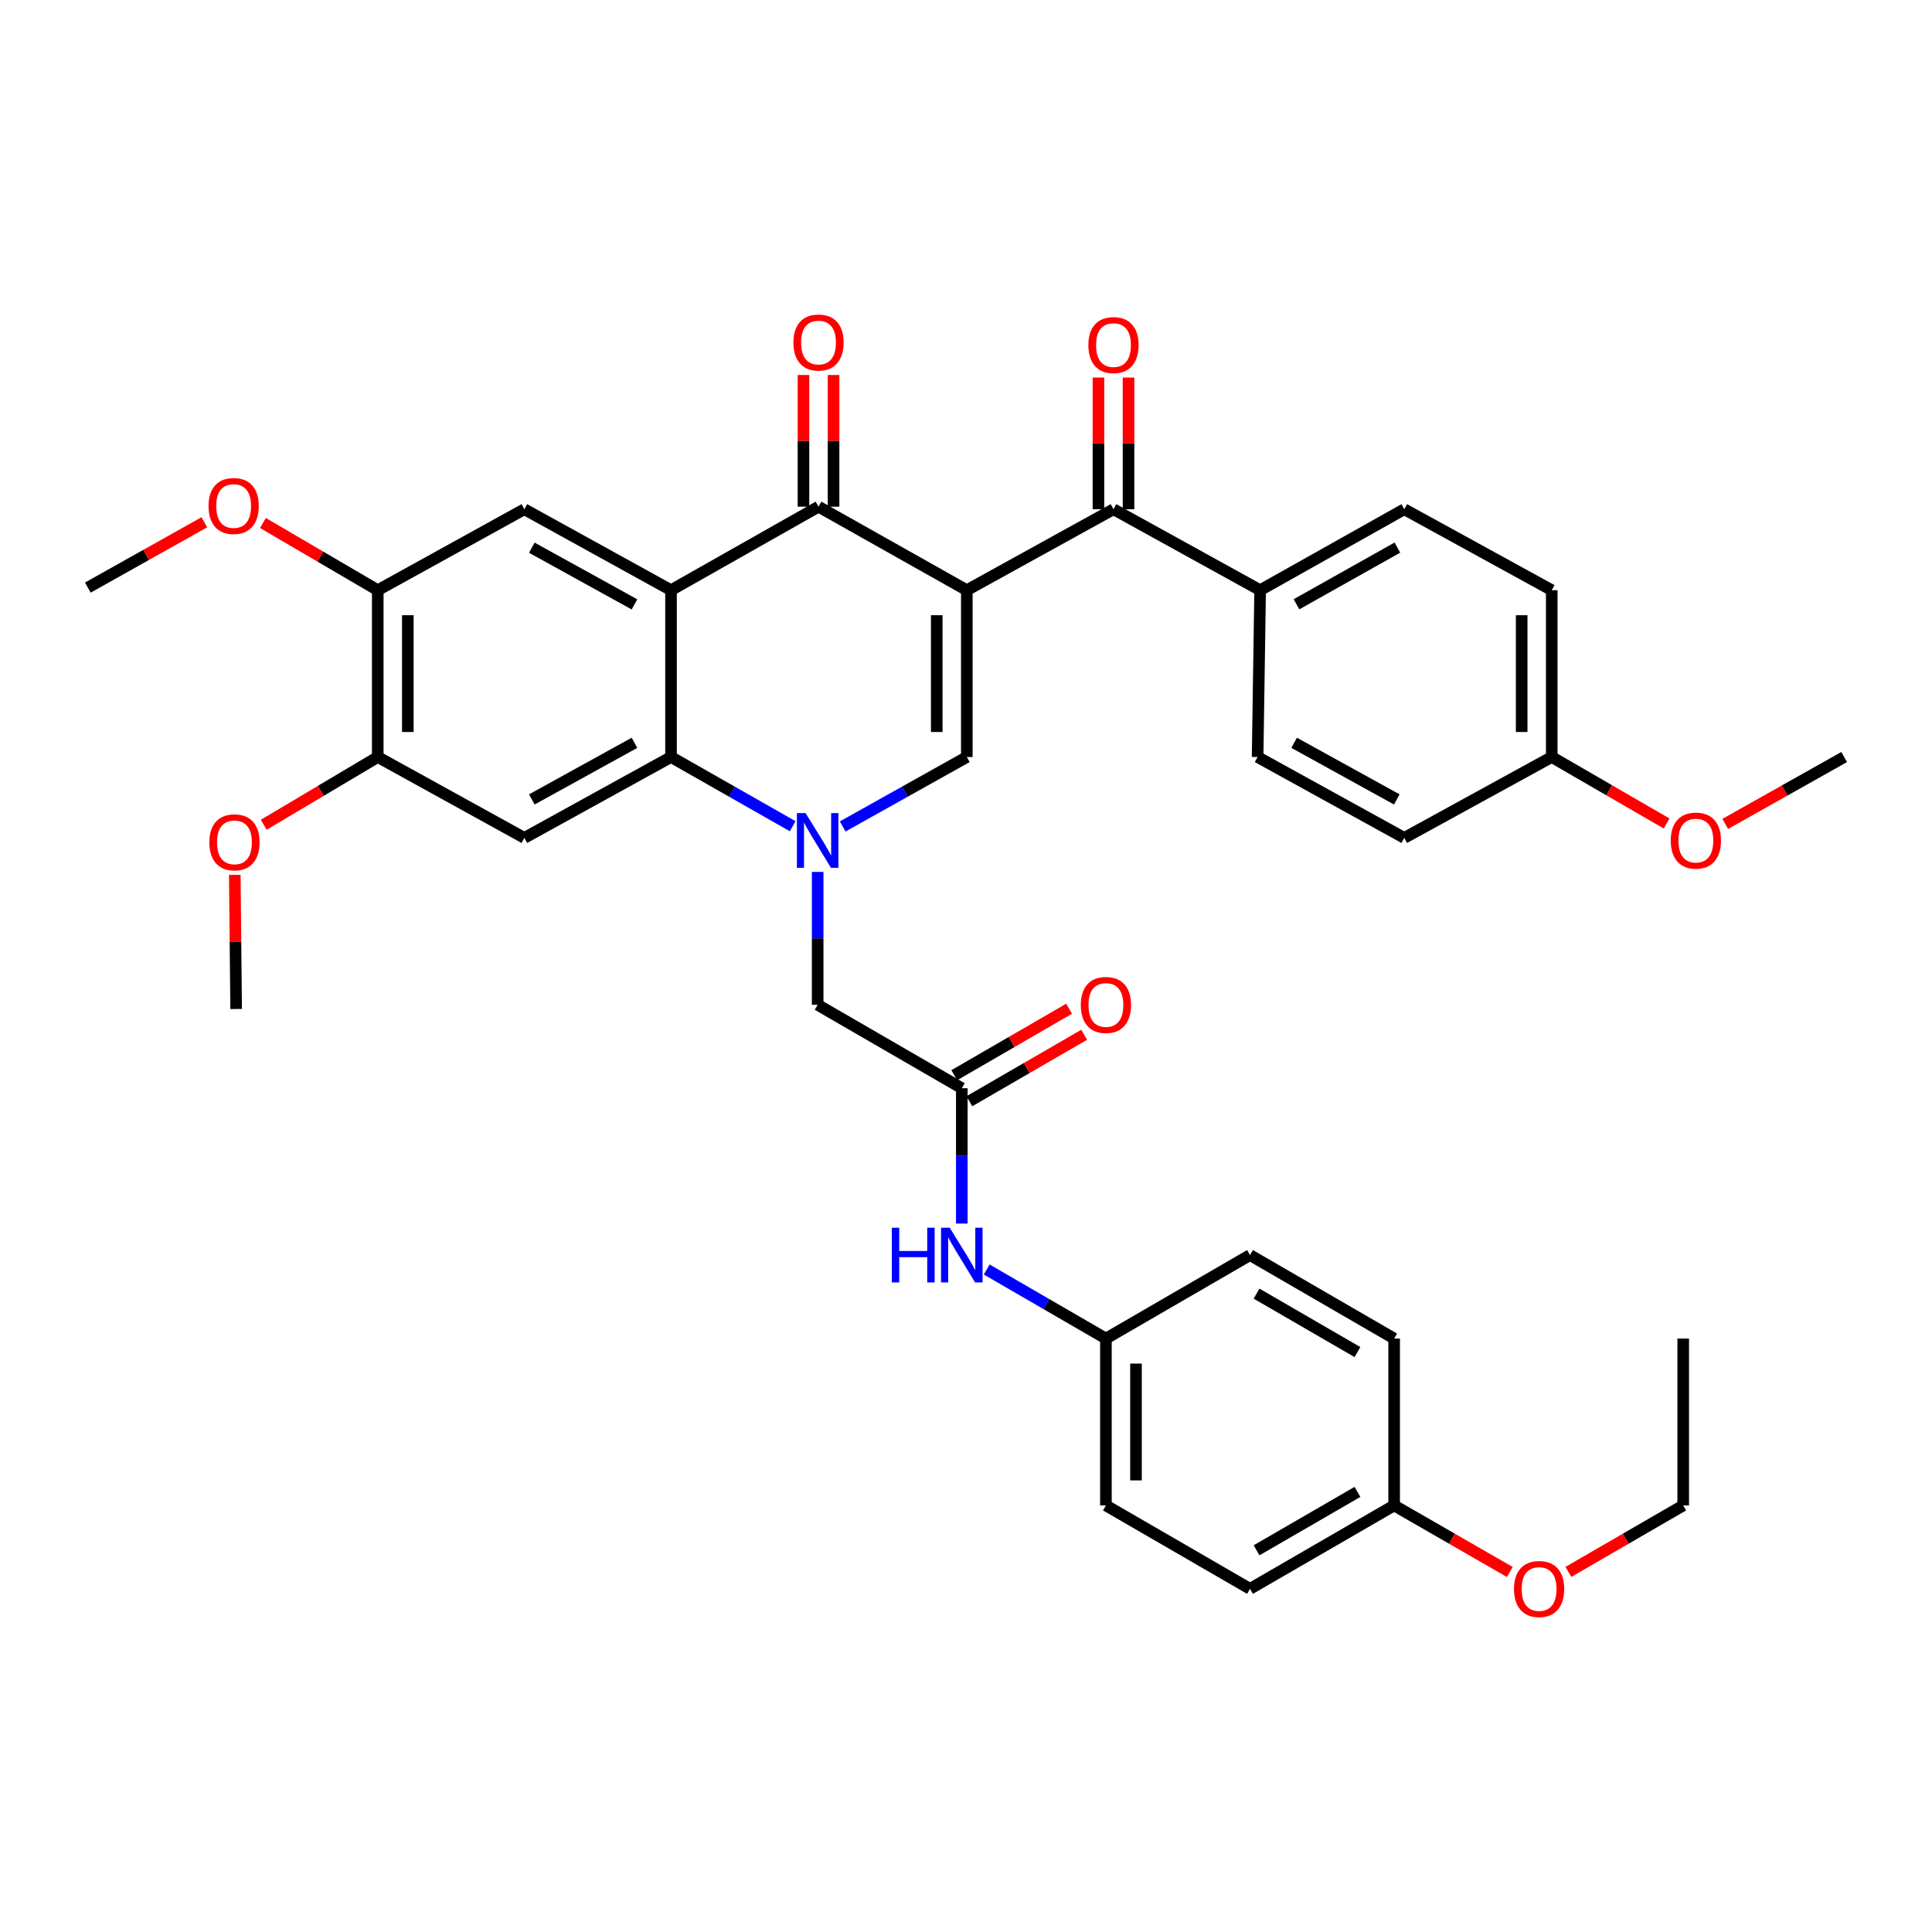 <?xml version='1.0' encoding='iso-8859-1'?>
<svg version='1.1' baseProfile='full'
              xmlns='http://www.w3.org/2000/svg'
                      xmlns:rdkit='http://www.rdkit.org/xml'
                      xmlns:xlink='http://www.w3.org/1999/xlink'
                  xml:space='preserve'
width='1000px' height='1000px' viewBox='0 0 1000 1000'>
<!-- END OF HEADER -->
<rect style='opacity:1.0;fill:#FFFFFF;stroke:none' width='1000' height='1000' x='0' y='0'> </rect>
<path class='bond-2' d='M 500.424,305.484 L 423.663,262.26' style='fill:none;fill-rule:evenodd;stroke:#000000;stroke-width:6px;stroke-linecap:butt;stroke-linejoin:miter;stroke-opacity:1' />
<path class='bond-3' d='M 500.424,305.484 L 500.424,391.829' style='fill:none;fill-rule:evenodd;stroke:#000000;stroke-width:6px;stroke-linecap:butt;stroke-linejoin:miter;stroke-opacity:1' />
<path class='bond-3' d='M 484.854,318.436 L 484.854,378.878' style='fill:none;fill-rule:evenodd;stroke:#000000;stroke-width:6px;stroke-linecap:butt;stroke-linejoin:miter;stroke-opacity:1' />
<path class='bond-5' d='M 500.424,305.484 L 576.337,263.574' style='fill:none;fill-rule:evenodd;stroke:#000000;stroke-width:6px;stroke-linecap:butt;stroke-linejoin:miter;stroke-opacity:1' />
<path class='bond-0' d='M 436.173,427.767 L 468.299,409.798' style='fill:none;fill-rule:evenodd;stroke:#0000FF;stroke-width:6px;stroke-linecap:butt;stroke-linejoin:miter;stroke-opacity:1' />
<path class='bond-0' d='M 468.299,409.798 L 500.424,391.829' style='fill:none;fill-rule:evenodd;stroke:#000000;stroke-width:6px;stroke-linecap:butt;stroke-linejoin:miter;stroke-opacity:1' />
<path class='bond-4' d='M 410.299,427.659 L 378.808,409.744' style='fill:none;fill-rule:evenodd;stroke:#0000FF;stroke-width:6px;stroke-linecap:butt;stroke-linejoin:miter;stroke-opacity:1' />
<path class='bond-4' d='M 378.808,409.744 L 347.317,391.829' style='fill:none;fill-rule:evenodd;stroke:#000000;stroke-width:6px;stroke-linecap:butt;stroke-linejoin:miter;stroke-opacity:1' />
<path class='bond-9' d='M 423.222,451.298 L 423.222,485.691' style='fill:none;fill-rule:evenodd;stroke:#0000FF;stroke-width:6px;stroke-linecap:butt;stroke-linejoin:miter;stroke-opacity:1' />
<path class='bond-9' d='M 423.222,485.691 L 423.222,520.084' style='fill:none;fill-rule:evenodd;stroke:#000000;stroke-width:6px;stroke-linecap:butt;stroke-linejoin:miter;stroke-opacity:1' />
<path class='bond-1' d='M 347.317,305.484 L 423.663,262.26' style='fill:none;fill-rule:evenodd;stroke:#000000;stroke-width:6px;stroke-linecap:butt;stroke-linejoin:miter;stroke-opacity:1' />
<path class='bond-7' d='M 347.317,305.484 L 271.404,263.574' style='fill:none;fill-rule:evenodd;stroke:#000000;stroke-width:6px;stroke-linecap:butt;stroke-linejoin:miter;stroke-opacity:1' />
<path class='bond-7' d='M 328.405,312.829 L 275.266,283.492' style='fill:none;fill-rule:evenodd;stroke:#000000;stroke-width:6px;stroke-linecap:butt;stroke-linejoin:miter;stroke-opacity:1' />
<path class='bond-37' d='M 347.317,305.484 L 347.317,391.829' style='fill:none;fill-rule:evenodd;stroke:#000000;stroke-width:6px;stroke-linecap:butt;stroke-linejoin:miter;stroke-opacity:1' />
<path class='bond-14' d='M 431.448,262.26 L 431.448,228.179' style='fill:none;fill-rule:evenodd;stroke:#000000;stroke-width:6px;stroke-linecap:butt;stroke-linejoin:miter;stroke-opacity:1' />
<path class='bond-14' d='M 431.448,228.179 L 431.448,194.098' style='fill:none;fill-rule:evenodd;stroke:#FF0000;stroke-width:6px;stroke-linecap:butt;stroke-linejoin:miter;stroke-opacity:1' />
<path class='bond-14' d='M 415.878,262.26 L 415.878,228.179' style='fill:none;fill-rule:evenodd;stroke:#000000;stroke-width:6px;stroke-linecap:butt;stroke-linejoin:miter;stroke-opacity:1' />
<path class='bond-14' d='M 415.878,228.179 L 415.878,194.098' style='fill:none;fill-rule:evenodd;stroke:#FF0000;stroke-width:6px;stroke-linecap:butt;stroke-linejoin:miter;stroke-opacity:1' />
<path class='bond-6' d='M 347.317,391.829 L 271.404,433.696' style='fill:none;fill-rule:evenodd;stroke:#000000;stroke-width:6px;stroke-linecap:butt;stroke-linejoin:miter;stroke-opacity:1' />
<path class='bond-6' d='M 328.411,384.475 L 275.271,413.782' style='fill:none;fill-rule:evenodd;stroke:#000000;stroke-width:6px;stroke-linecap:butt;stroke-linejoin:miter;stroke-opacity:1' />
<path class='bond-12' d='M 576.337,263.574 L 652.242,305.484' style='fill:none;fill-rule:evenodd;stroke:#000000;stroke-width:6px;stroke-linecap:butt;stroke-linejoin:miter;stroke-opacity:1' />
<path class='bond-15' d='M 584.122,263.574 L 584.122,229.498' style='fill:none;fill-rule:evenodd;stroke:#000000;stroke-width:6px;stroke-linecap:butt;stroke-linejoin:miter;stroke-opacity:1' />
<path class='bond-15' d='M 584.122,229.498 L 584.122,195.421' style='fill:none;fill-rule:evenodd;stroke:#FF0000;stroke-width:6px;stroke-linecap:butt;stroke-linejoin:miter;stroke-opacity:1' />
<path class='bond-15' d='M 568.552,263.574 L 568.552,229.498' style='fill:none;fill-rule:evenodd;stroke:#000000;stroke-width:6px;stroke-linecap:butt;stroke-linejoin:miter;stroke-opacity:1' />
<path class='bond-15' d='M 568.552,229.498 L 568.552,195.421' style='fill:none;fill-rule:evenodd;stroke:#FF0000;stroke-width:6px;stroke-linecap:butt;stroke-linejoin:miter;stroke-opacity:1' />
<path class='bond-10' d='M 271.404,433.696 L 195.525,391.829' style='fill:none;fill-rule:evenodd;stroke:#000000;stroke-width:6px;stroke-linecap:butt;stroke-linejoin:miter;stroke-opacity:1' />
<path class='bond-11' d='M 271.404,263.574 L 195.525,305.484' style='fill:none;fill-rule:evenodd;stroke:#000000;stroke-width:6px;stroke-linecap:butt;stroke-linejoin:miter;stroke-opacity:1' />
<path class='bond-8' d='M 497.829,563.266 L 423.222,520.084' style='fill:none;fill-rule:evenodd;stroke:#000000;stroke-width:6px;stroke-linecap:butt;stroke-linejoin:miter;stroke-opacity:1' />
<path class='bond-13' d='M 497.829,563.266 L 497.829,598.288' style='fill:none;fill-rule:evenodd;stroke:#000000;stroke-width:6px;stroke-linecap:butt;stroke-linejoin:miter;stroke-opacity:1' />
<path class='bond-13' d='M 497.829,598.288 L 497.829,633.309' style='fill:none;fill-rule:evenodd;stroke:#0000FF;stroke-width:6px;stroke-linecap:butt;stroke-linejoin:miter;stroke-opacity:1' />
<path class='bond-16' d='M 501.729,570.003 L 531.447,552.799' style='fill:none;fill-rule:evenodd;stroke:#000000;stroke-width:6px;stroke-linecap:butt;stroke-linejoin:miter;stroke-opacity:1' />
<path class='bond-16' d='M 531.447,552.799 L 561.164,535.595' style='fill:none;fill-rule:evenodd;stroke:#FF0000;stroke-width:6px;stroke-linecap:butt;stroke-linejoin:miter;stroke-opacity:1' />
<path class='bond-16' d='M 493.928,556.528 L 523.646,539.324' style='fill:none;fill-rule:evenodd;stroke:#000000;stroke-width:6px;stroke-linecap:butt;stroke-linejoin:miter;stroke-opacity:1' />
<path class='bond-16' d='M 523.646,539.324 L 553.363,522.12' style='fill:none;fill-rule:evenodd;stroke:#FF0000;stroke-width:6px;stroke-linecap:butt;stroke-linejoin:miter;stroke-opacity:1' />
<path class='bond-22' d='M 195.525,391.829 L 166.021,409.366' style='fill:none;fill-rule:evenodd;stroke:#000000;stroke-width:6px;stroke-linecap:butt;stroke-linejoin:miter;stroke-opacity:1' />
<path class='bond-22' d='M 166.021,409.366 L 136.516,426.902' style='fill:none;fill-rule:evenodd;stroke:#FF0000;stroke-width:6px;stroke-linecap:butt;stroke-linejoin:miter;stroke-opacity:1' />
<path class='bond-39' d='M 195.525,391.829 L 195.525,305.484' style='fill:none;fill-rule:evenodd;stroke:#000000;stroke-width:6px;stroke-linecap:butt;stroke-linejoin:miter;stroke-opacity:1' />
<path class='bond-39' d='M 211.095,378.878 L 211.095,318.436' style='fill:none;fill-rule:evenodd;stroke:#000000;stroke-width:6px;stroke-linecap:butt;stroke-linejoin:miter;stroke-opacity:1' />
<path class='bond-23' d='M 195.525,305.484 L 165.811,288.092' style='fill:none;fill-rule:evenodd;stroke:#000000;stroke-width:6px;stroke-linecap:butt;stroke-linejoin:miter;stroke-opacity:1' />
<path class='bond-23' d='M 165.811,288.092 L 136.096,270.701' style='fill:none;fill-rule:evenodd;stroke:#FF0000;stroke-width:6px;stroke-linecap:butt;stroke-linejoin:miter;stroke-opacity:1' />
<path class='bond-17' d='M 652.242,305.484 L 726.849,263.574' style='fill:none;fill-rule:evenodd;stroke:#000000;stroke-width:6px;stroke-linecap:butt;stroke-linejoin:miter;stroke-opacity:1' />
<path class='bond-17' d='M 671.058,312.773 L 723.283,283.436' style='fill:none;fill-rule:evenodd;stroke:#000000;stroke-width:6px;stroke-linecap:butt;stroke-linejoin:miter;stroke-opacity:1' />
<path class='bond-18' d='M 652.242,305.484 L 650.936,391.829' style='fill:none;fill-rule:evenodd;stroke:#000000;stroke-width:6px;stroke-linecap:butt;stroke-linejoin:miter;stroke-opacity:1' />
<path class='bond-19' d='M 510.724,657.1 L 541.571,674.972' style='fill:none;fill-rule:evenodd;stroke:#0000FF;stroke-width:6px;stroke-linecap:butt;stroke-linejoin:miter;stroke-opacity:1' />
<path class='bond-19' d='M 541.571,674.972 L 572.419,692.844' style='fill:none;fill-rule:evenodd;stroke:#000000;stroke-width:6px;stroke-linecap:butt;stroke-linejoin:miter;stroke-opacity:1' />
<path class='bond-24' d='M 726.849,263.574 L 803.186,305.484' style='fill:none;fill-rule:evenodd;stroke:#000000;stroke-width:6px;stroke-linecap:butt;stroke-linejoin:miter;stroke-opacity:1' />
<path class='bond-25' d='M 650.936,391.829 L 726.849,433.696' style='fill:none;fill-rule:evenodd;stroke:#000000;stroke-width:6px;stroke-linecap:butt;stroke-linejoin:miter;stroke-opacity:1' />
<path class='bond-25' d='M 669.842,384.475 L 722.981,413.782' style='fill:none;fill-rule:evenodd;stroke:#000000;stroke-width:6px;stroke-linecap:butt;stroke-linejoin:miter;stroke-opacity:1' />
<path class='bond-26' d='M 572.419,692.844 L 647,649.628' style='fill:none;fill-rule:evenodd;stroke:#000000;stroke-width:6px;stroke-linecap:butt;stroke-linejoin:miter;stroke-opacity:1' />
<path class='bond-27' d='M 572.419,692.844 L 572.419,779.207' style='fill:none;fill-rule:evenodd;stroke:#000000;stroke-width:6px;stroke-linecap:butt;stroke-linejoin:miter;stroke-opacity:1' />
<path class='bond-27' d='M 587.989,705.799 L 587.989,766.252' style='fill:none;fill-rule:evenodd;stroke:#000000;stroke-width:6px;stroke-linecap:butt;stroke-linejoin:miter;stroke-opacity:1' />
<path class='bond-20' d='M 803.186,391.829 L 726.849,433.696' style='fill:none;fill-rule:evenodd;stroke:#000000;stroke-width:6px;stroke-linecap:butt;stroke-linejoin:miter;stroke-opacity:1' />
<path class='bond-30' d='M 803.186,391.829 L 832.904,409.033' style='fill:none;fill-rule:evenodd;stroke:#000000;stroke-width:6px;stroke-linecap:butt;stroke-linejoin:miter;stroke-opacity:1' />
<path class='bond-30' d='M 832.904,409.033 L 862.621,426.237' style='fill:none;fill-rule:evenodd;stroke:#FF0000;stroke-width:6px;stroke-linecap:butt;stroke-linejoin:miter;stroke-opacity:1' />
<path class='bond-38' d='M 803.186,391.829 L 803.186,305.484' style='fill:none;fill-rule:evenodd;stroke:#000000;stroke-width:6px;stroke-linecap:butt;stroke-linejoin:miter;stroke-opacity:1' />
<path class='bond-38' d='M 787.616,378.878 L 787.616,318.436' style='fill:none;fill-rule:evenodd;stroke:#000000;stroke-width:6px;stroke-linecap:butt;stroke-linejoin:miter;stroke-opacity:1' />
<path class='bond-21' d='M 721.607,779.207 L 647,822.388' style='fill:none;fill-rule:evenodd;stroke:#000000;stroke-width:6px;stroke-linecap:butt;stroke-linejoin:miter;stroke-opacity:1' />
<path class='bond-21' d='M 702.616,772.208 L 650.391,802.435' style='fill:none;fill-rule:evenodd;stroke:#000000;stroke-width:6px;stroke-linecap:butt;stroke-linejoin:miter;stroke-opacity:1' />
<path class='bond-31' d='M 721.607,779.207 L 751.54,796.434' style='fill:none;fill-rule:evenodd;stroke:#000000;stroke-width:6px;stroke-linecap:butt;stroke-linejoin:miter;stroke-opacity:1' />
<path class='bond-31' d='M 751.54,796.434 L 781.474,813.661' style='fill:none;fill-rule:evenodd;stroke:#FF0000;stroke-width:6px;stroke-linecap:butt;stroke-linejoin:miter;stroke-opacity:1' />
<path class='bond-40' d='M 721.607,779.207 L 721.607,692.844' style='fill:none;fill-rule:evenodd;stroke:#000000;stroke-width:6px;stroke-linecap:butt;stroke-linejoin:miter;stroke-opacity:1' />
<path class='bond-33' d='M 121.529,452.829 L 121.876,487.542' style='fill:none;fill-rule:evenodd;stroke:#FF0000;stroke-width:6px;stroke-linecap:butt;stroke-linejoin:miter;stroke-opacity:1' />
<path class='bond-33' d='M 121.876,487.542 L 122.224,522.256' style='fill:none;fill-rule:evenodd;stroke:#000000;stroke-width:6px;stroke-linecap:butt;stroke-linejoin:miter;stroke-opacity:1' />
<path class='bond-34' d='M 105.772,270.328 L 75.613,287.236' style='fill:none;fill-rule:evenodd;stroke:#FF0000;stroke-width:6px;stroke-linecap:butt;stroke-linejoin:miter;stroke-opacity:1' />
<path class='bond-34' d='M 75.613,287.236 L 45.455,304.143' style='fill:none;fill-rule:evenodd;stroke:#000000;stroke-width:6px;stroke-linecap:butt;stroke-linejoin:miter;stroke-opacity:1' />
<path class='bond-29' d='M 647,649.628 L 721.607,692.844' style='fill:none;fill-rule:evenodd;stroke:#000000;stroke-width:6px;stroke-linecap:butt;stroke-linejoin:miter;stroke-opacity:1' />
<path class='bond-29' d='M 650.387,669.584 L 702.612,699.835' style='fill:none;fill-rule:evenodd;stroke:#000000;stroke-width:6px;stroke-linecap:butt;stroke-linejoin:miter;stroke-opacity:1' />
<path class='bond-28' d='M 572.419,779.207 L 647,822.388' style='fill:none;fill-rule:evenodd;stroke:#000000;stroke-width:6px;stroke-linecap:butt;stroke-linejoin:miter;stroke-opacity:1' />
<path class='bond-35' d='M 892.978,426.46 L 923.762,409.145' style='fill:none;fill-rule:evenodd;stroke:#FF0000;stroke-width:6px;stroke-linecap:butt;stroke-linejoin:miter;stroke-opacity:1' />
<path class='bond-35' d='M 923.762,409.145 L 954.545,391.829' style='fill:none;fill-rule:evenodd;stroke:#000000;stroke-width:6px;stroke-linecap:butt;stroke-linejoin:miter;stroke-opacity:1' />
<path class='bond-32' d='M 811.793,813.615 L 841.51,796.411' style='fill:none;fill-rule:evenodd;stroke:#FF0000;stroke-width:6px;stroke-linecap:butt;stroke-linejoin:miter;stroke-opacity:1' />
<path class='bond-32' d='M 841.51,796.411 L 871.228,779.207' style='fill:none;fill-rule:evenodd;stroke:#000000;stroke-width:6px;stroke-linecap:butt;stroke-linejoin:miter;stroke-opacity:1' />
<path class='bond-36' d='M 871.228,779.207 L 871.228,692.844' style='fill:none;fill-rule:evenodd;stroke:#000000;stroke-width:6px;stroke-linecap:butt;stroke-linejoin:miter;stroke-opacity:1' />
<path  class='atom-1' d='M 416.962 420.851
L 426.242 435.851
Q 427.162 437.331, 428.642 440.011
Q 430.122 442.691, 430.202 442.851
L 430.202 420.851
L 433.962 420.851
L 433.962 449.171
L 430.082 449.171
L 420.122 432.771
Q 418.962 430.851, 417.722 428.651
Q 416.522 426.451, 416.162 425.771
L 416.162 449.171
L 412.482 449.171
L 412.482 420.851
L 416.962 420.851
' fill='#0000FF'/>
<path  class='atom-14' d='M 461.609 635.468
L 465.449 635.468
L 465.449 647.508
L 479.929 647.508
L 479.929 635.468
L 483.769 635.468
L 483.769 663.788
L 479.929 663.788
L 479.929 650.708
L 465.449 650.708
L 465.449 663.788
L 461.609 663.788
L 461.609 635.468
' fill='#0000FF'/>
<path  class='atom-14' d='M 491.569 635.468
L 500.849 650.468
Q 501.769 651.948, 503.249 654.628
Q 504.729 657.308, 504.809 657.468
L 504.809 635.468
L 508.569 635.468
L 508.569 663.788
L 504.689 663.788
L 494.729 647.388
Q 493.569 645.468, 492.329 643.268
Q 491.129 641.068, 490.769 640.388
L 490.769 663.788
L 487.089 663.788
L 487.089 635.468
L 491.569 635.468
' fill='#0000FF'/>
<path  class='atom-15' d='M 410.663 177.292
Q 410.663 170.492, 414.023 166.692
Q 417.383 162.892, 423.663 162.892
Q 429.943 162.892, 433.303 166.692
Q 436.663 170.492, 436.663 177.292
Q 436.663 184.172, 433.263 188.092
Q 429.863 191.972, 423.663 191.972
Q 417.423 191.972, 414.023 188.092
Q 410.663 184.212, 410.663 177.292
M 423.663 188.772
Q 427.983 188.772, 430.303 185.892
Q 432.663 182.972, 432.663 177.292
Q 432.663 171.732, 430.303 168.932
Q 427.983 166.092, 423.663 166.092
Q 419.343 166.092, 416.983 168.892
Q 414.663 171.692, 414.663 177.292
Q 414.663 183.012, 416.983 185.892
Q 419.343 188.772, 423.663 188.772
' fill='#FF0000'/>
<path  class='atom-16' d='M 563.337 178.615
Q 563.337 171.815, 566.697 168.015
Q 570.057 164.215, 576.337 164.215
Q 582.617 164.215, 585.977 168.015
Q 589.337 171.815, 589.337 178.615
Q 589.337 185.495, 585.937 189.415
Q 582.537 193.295, 576.337 193.295
Q 570.097 193.295, 566.697 189.415
Q 563.337 185.535, 563.337 178.615
M 576.337 190.095
Q 580.657 190.095, 582.977 187.215
Q 585.337 184.295, 585.337 178.615
Q 585.337 173.055, 582.977 170.255
Q 580.657 167.415, 576.337 167.415
Q 572.017 167.415, 569.657 170.215
Q 567.337 173.015, 567.337 178.615
Q 567.337 184.335, 569.657 187.215
Q 572.017 190.095, 576.337 190.095
' fill='#FF0000'/>
<path  class='atom-17' d='M 559.419 520.164
Q 559.419 513.364, 562.779 509.564
Q 566.139 505.764, 572.419 505.764
Q 578.699 505.764, 582.059 509.564
Q 585.419 513.364, 585.419 520.164
Q 585.419 527.044, 582.019 530.964
Q 578.619 534.844, 572.419 534.844
Q 566.179 534.844, 562.779 530.964
Q 559.419 527.084, 559.419 520.164
M 572.419 531.644
Q 576.739 531.644, 579.059 528.764
Q 581.419 525.844, 581.419 520.164
Q 581.419 514.604, 579.059 511.804
Q 576.739 508.964, 572.419 508.964
Q 568.099 508.964, 565.739 511.764
Q 563.419 514.564, 563.419 520.164
Q 563.419 525.884, 565.739 528.764
Q 568.099 531.644, 572.419 531.644
' fill='#FF0000'/>
<path  class='atom-23' d='M 108.359 435.99
Q 108.359 429.19, 111.719 425.39
Q 115.079 421.59, 121.359 421.59
Q 127.639 421.59, 130.999 425.39
Q 134.359 429.19, 134.359 435.99
Q 134.359 442.87, 130.959 446.79
Q 127.559 450.67, 121.359 450.67
Q 115.119 450.67, 111.719 446.79
Q 108.359 442.91, 108.359 435.99
M 121.359 447.47
Q 125.679 447.47, 127.999 444.59
Q 130.359 441.67, 130.359 435.99
Q 130.359 430.43, 127.999 427.63
Q 125.679 424.79, 121.359 424.79
Q 117.039 424.79, 114.679 427.59
Q 112.359 430.39, 112.359 435.99
Q 112.359 441.71, 114.679 444.59
Q 117.039 447.47, 121.359 447.47
' fill='#FF0000'/>
<path  class='atom-24' d='M 107.935 261.907
Q 107.935 255.107, 111.295 251.307
Q 114.655 247.507, 120.935 247.507
Q 127.215 247.507, 130.575 251.307
Q 133.935 255.107, 133.935 261.907
Q 133.935 268.787, 130.535 272.707
Q 127.135 276.587, 120.935 276.587
Q 114.695 276.587, 111.295 272.707
Q 107.935 268.827, 107.935 261.907
M 120.935 273.387
Q 125.255 273.387, 127.575 270.507
Q 129.935 267.587, 129.935 261.907
Q 129.935 256.347, 127.575 253.547
Q 125.255 250.707, 120.935 250.707
Q 116.615 250.707, 114.255 253.507
Q 111.935 256.307, 111.935 261.907
Q 111.935 267.627, 114.255 270.507
Q 116.615 273.387, 120.935 273.387
' fill='#FF0000'/>
<path  class='atom-31' d='M 864.776 435.091
Q 864.776 428.291, 868.136 424.491
Q 871.496 420.691, 877.776 420.691
Q 884.056 420.691, 887.416 424.491
Q 890.776 428.291, 890.776 435.091
Q 890.776 441.971, 887.376 445.891
Q 883.976 449.771, 877.776 449.771
Q 871.536 449.771, 868.136 445.891
Q 864.776 442.011, 864.776 435.091
M 877.776 446.571
Q 882.096 446.571, 884.416 443.691
Q 886.776 440.771, 886.776 435.091
Q 886.776 429.531, 884.416 426.731
Q 882.096 423.891, 877.776 423.891
Q 873.456 423.891, 871.096 426.691
Q 868.776 429.491, 868.776 435.091
Q 868.776 440.811, 871.096 443.691
Q 873.456 446.571, 877.776 446.571
' fill='#FF0000'/>
<path  class='atom-32' d='M 783.638 822.468
Q 783.638 815.668, 786.998 811.868
Q 790.358 808.068, 796.638 808.068
Q 802.918 808.068, 806.278 811.868
Q 809.638 815.668, 809.638 822.468
Q 809.638 829.348, 806.238 833.268
Q 802.838 837.148, 796.638 837.148
Q 790.398 837.148, 786.998 833.268
Q 783.638 829.388, 783.638 822.468
M 796.638 833.948
Q 800.958 833.948, 803.278 831.068
Q 805.638 828.148, 805.638 822.468
Q 805.638 816.908, 803.278 814.108
Q 800.958 811.268, 796.638 811.268
Q 792.318 811.268, 789.958 814.068
Q 787.638 816.868, 787.638 822.468
Q 787.638 828.188, 789.958 831.068
Q 792.318 833.948, 796.638 833.948
' fill='#FF0000'/>
</svg>
